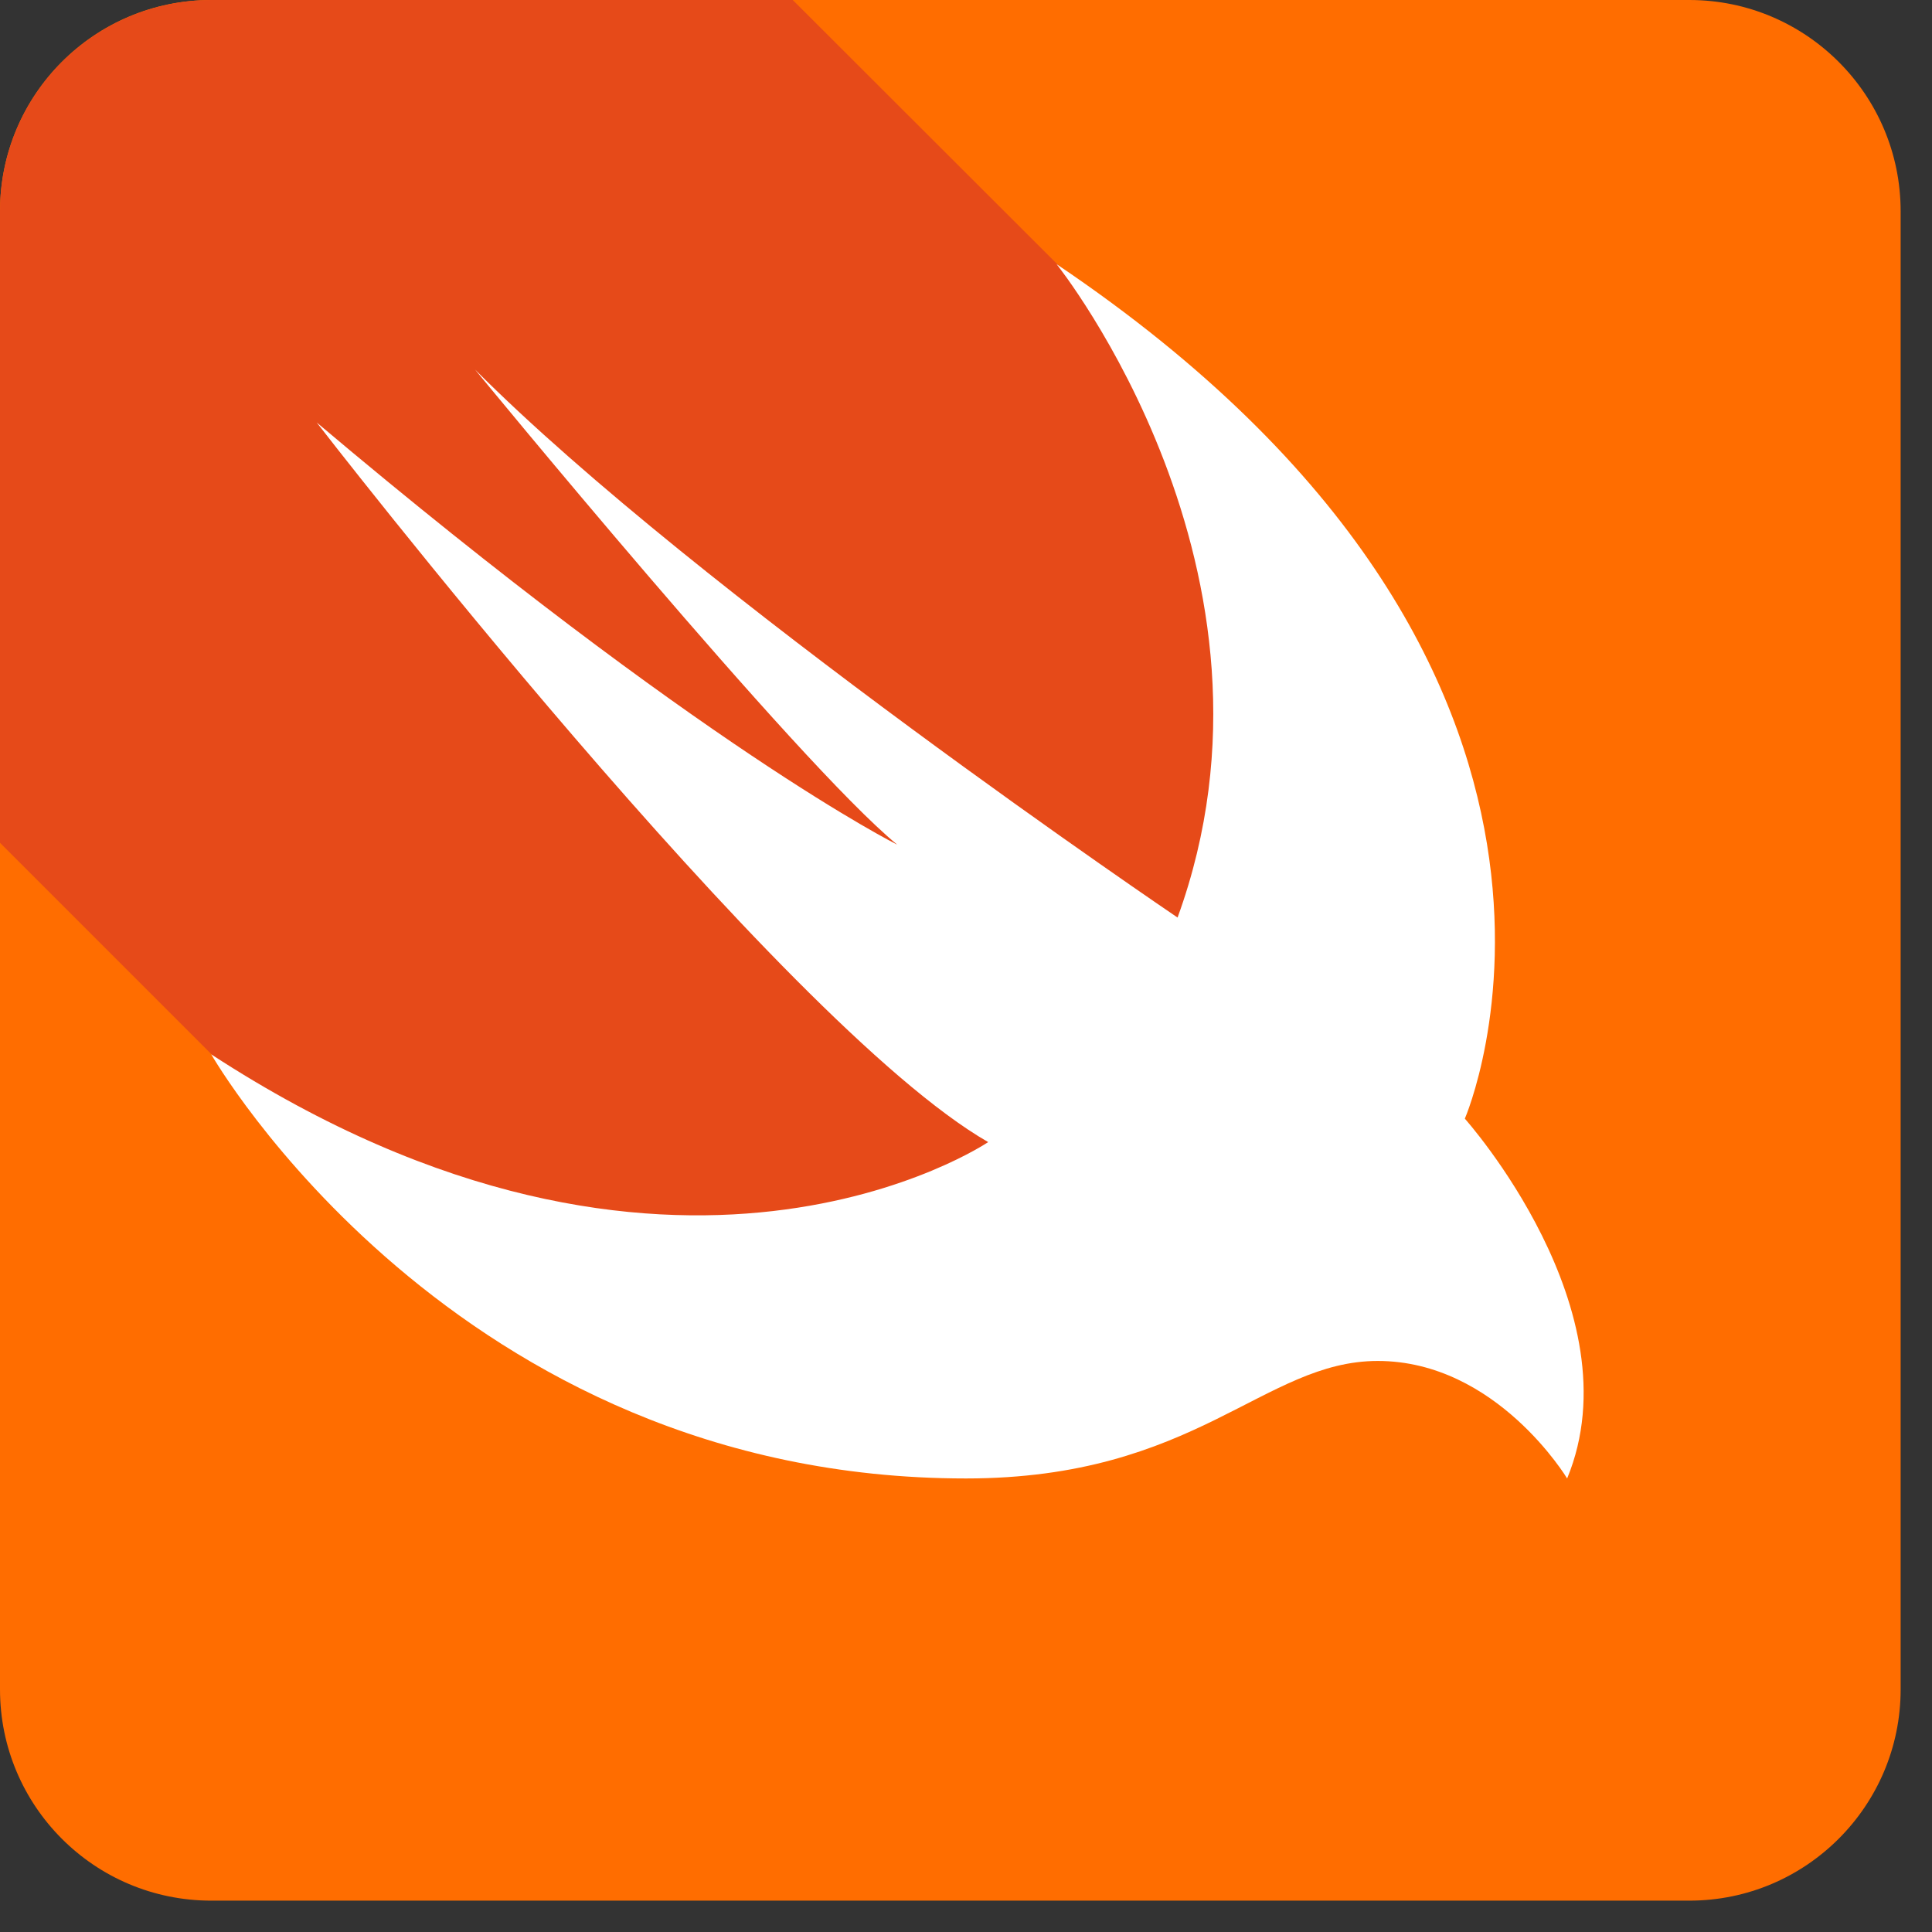 <svg width="61" height="61" fill="none" xmlns="http://www.w3.org/2000/svg"><rect width="100%" height="100%" fill="#333333" stroke="none"/><path d="M0 6.67C0 2.99 2.98 0 6.67 0h46.67c3.68 0 6.67 2.99 6.67 6.67v46.67c0 3.68-2.99 6.67-6.67 6.67H6.67C2.98 60.01 0 57.02 0 53.34V6.67Z" fill="#FF6D00"/><path d="M0 6.67v19.94l6.67 6.67S25.26 54.75 40 40c14.74-14.75-6.63-31.67-6.63-31.67L25.03 0H6.67C2.98.01 0 2.99 0 6.67Z" fill="#E64A19"/><path d="M33.36 8.34c19.05 12.83 12.89 26.98 12.89 26.98s5.42 6.06 3.23 11.36c0 0-2.23-3.71-5.98-3.71-3.61 0-5.73 3.71-13 3.71-16.18 0-23.83-13.39-23.83-13.39 14.58 9.5 24.53 2.77 24.53 2.77C24.63 32.28 10 13.34 10 13.34 22.16 23.6 28.33 26.67 28.33 26.67c-3.14-2.57-13.33-15-13.33-15 7.04 7.06 22.18 17.3 22.18 17.3 3.97-10.91-3.82-20.63-3.82-20.63Z" fill="#fff"/></svg>